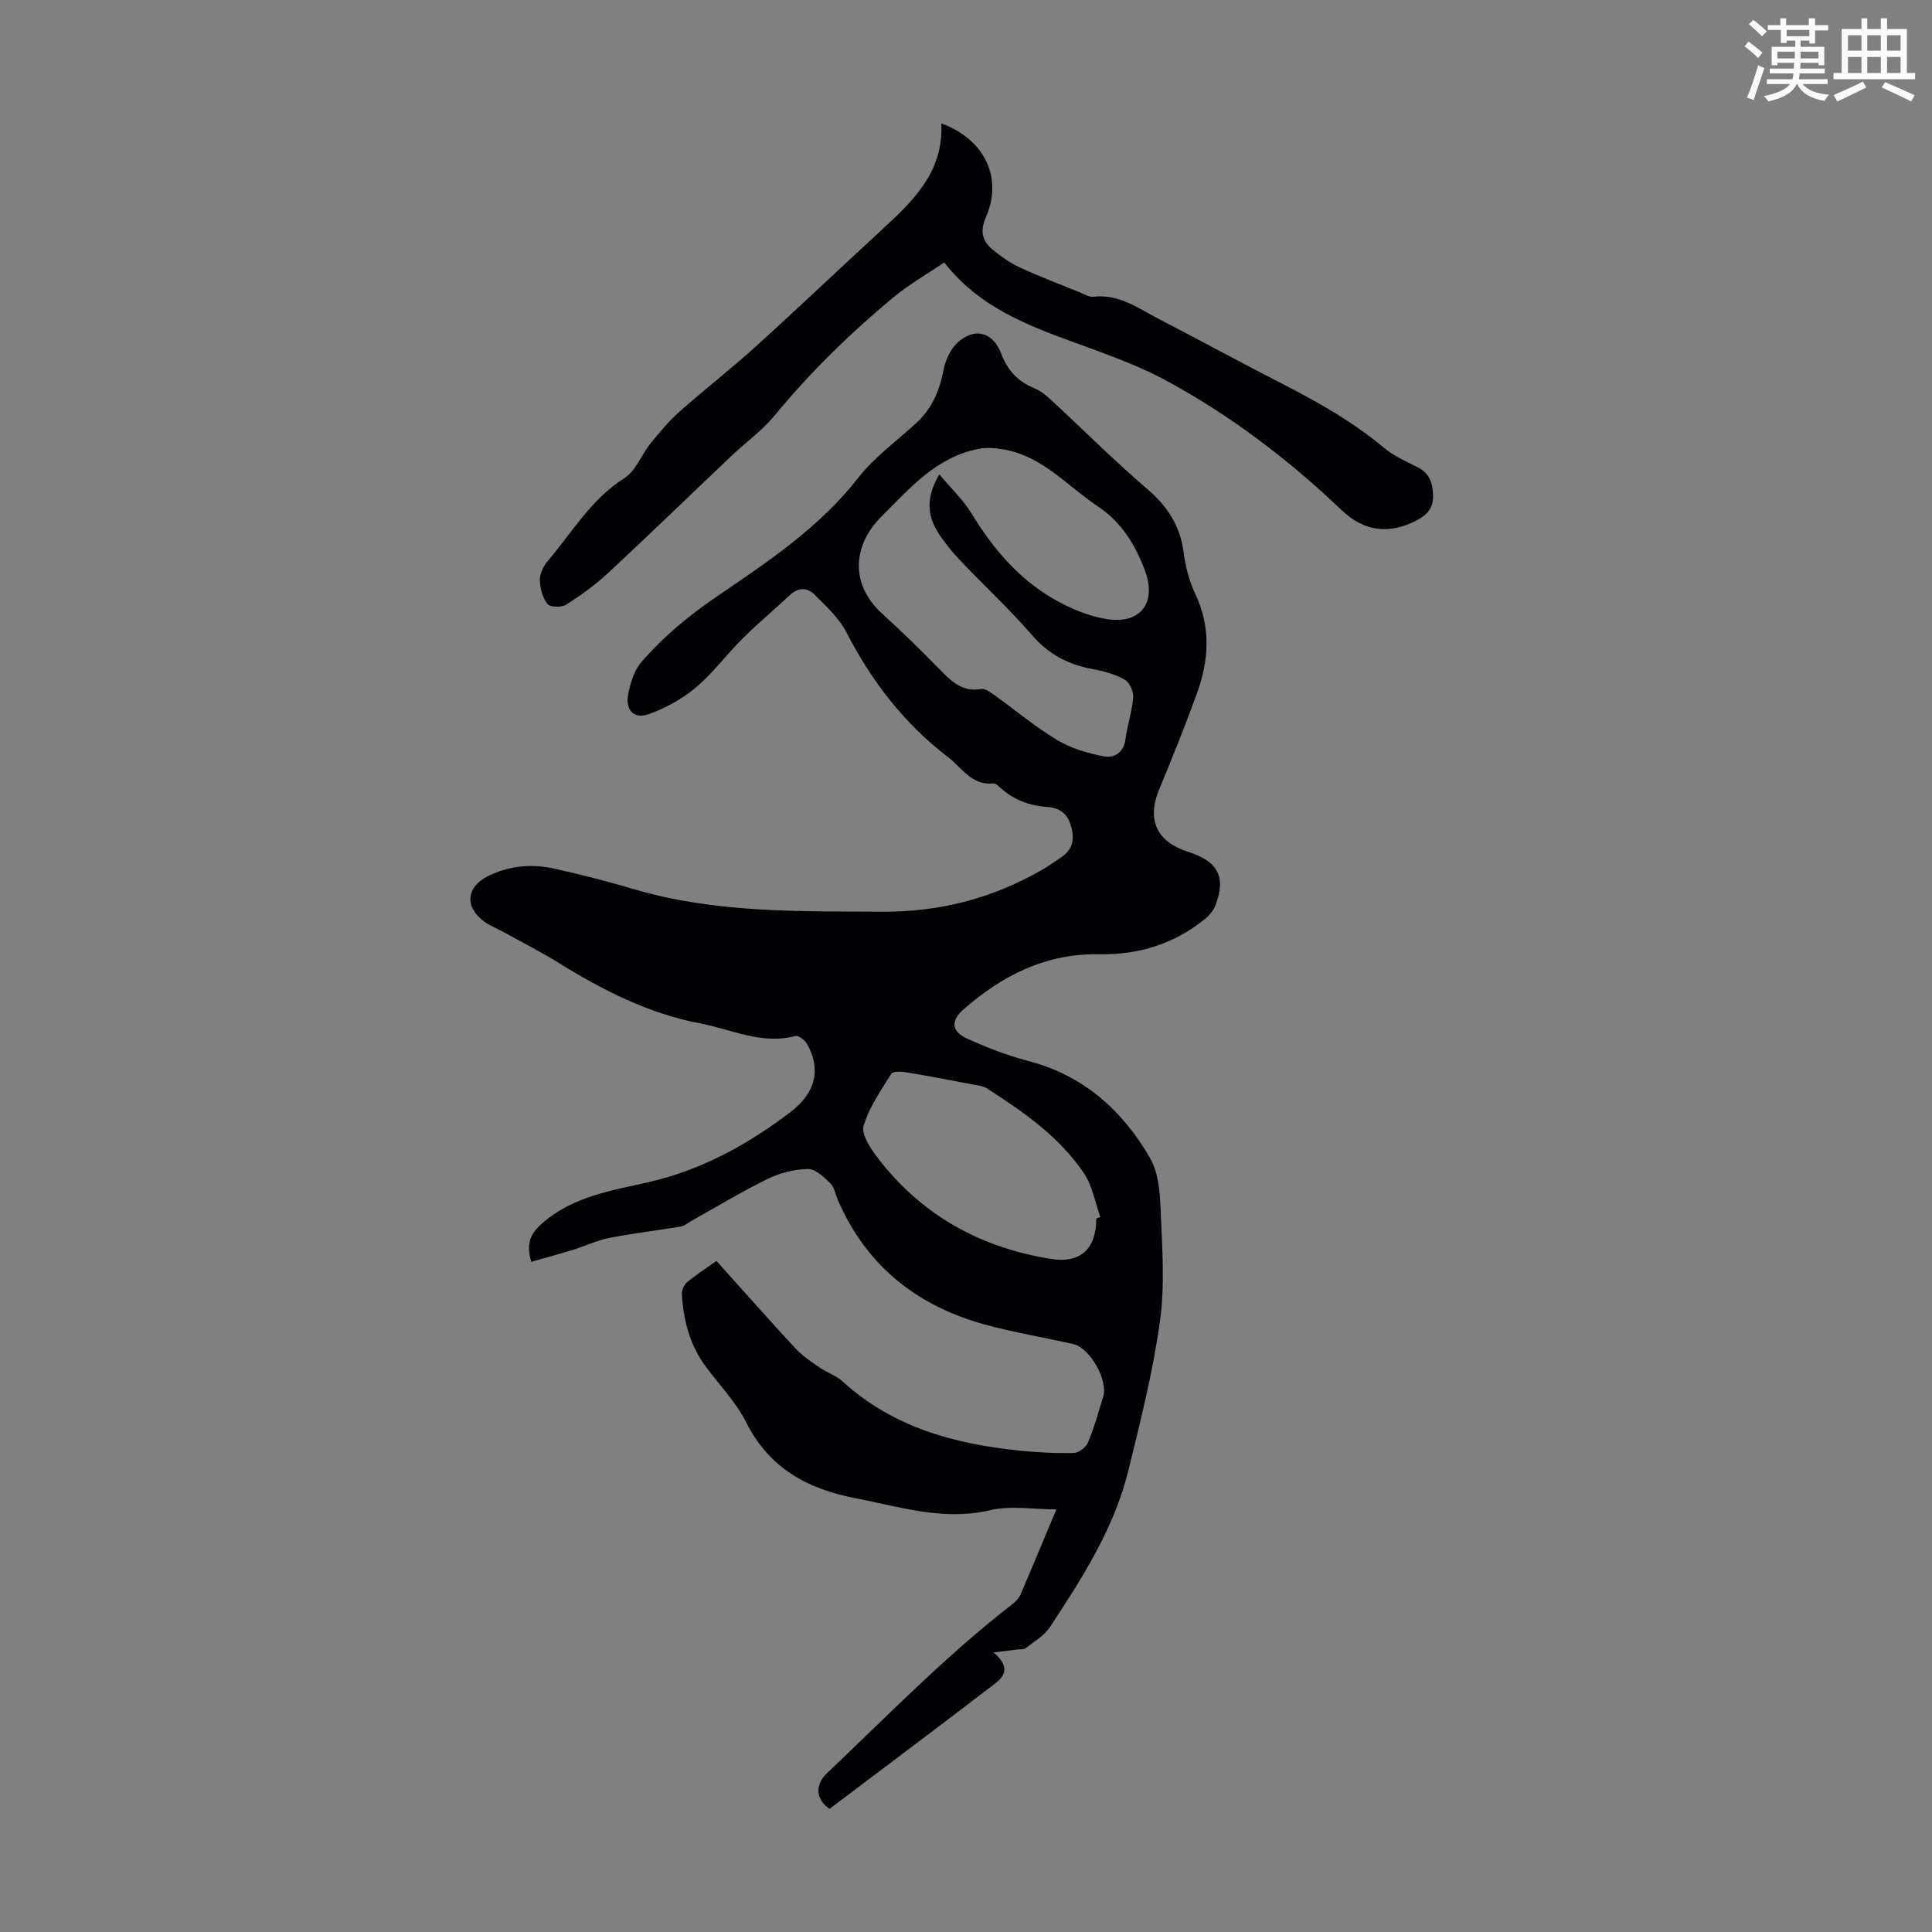 <svg enable-background="new 0 0 400 400" viewBox="0 0 400 400" xmlns="http://www.w3.org/2000/svg"><rect x="0" y="0" width="400" height="400" fill="#808080" stroke="none"/><path d="m361.2 9.6.8-1c.9.7 1.9 1.4 2.9 2.3l-.9 1.1c-1-1-2-1.8-2.8-2.4zm.5 10.6c.9-2.1 1.6-4.3 2.3-6.7.4.2.8.4 1.3.6-.7 2.1-1.5 4.3-2.2 6.6zm.4-15.2.9-.9c1 .8 2 1.6 2.8 2.4l-1 1c-.9-.9-1.8-1.7-2.7-2.5zm12.5-1.2h1.2v1.4h2.7v1.1h-2.7v2.7h-1.2v-.6h-1.8v1.3h4.9v3.8h-1.2v-.5h-3.7c0 .4-.1.9-.1 1.2h5.1v1h-5.2c0 .5-.1.9-.2 1.2h6v1h-5.2c1.1 1.3 2.9 2 5.5 2.2-.4.4-.7.8-.9 1.3-2.9-.5-4.8-1.6-5.7-3.5h-.1c-.8 1.7-2.7 2.9-5.9 3.6-.2-.4-.6-.8-.9-1.1 2.8-.6 4.6-1.4 5.4-2.5h-4.8v-1h5.3c.1-.3.2-.7.2-1.2h-4.9v-1h5c0-.4 0-.8.1-1.2h-3.5v.5h-1.2v-3.8h4.9v-1.3h-1.8v.5h-1.2v-2.7h-2.7v-1h2.6v-1.4h1.2v1.4h4.7v-1.4zm-6.6 8.3h3.6c0-.4 0-.9 0-1.4h-3.6zm1.9-4.6h4.7v-1.3h-4.7zm6.6 3.2h-3.7v1.4h3.7z" fill="#fbfcfa"/><path d="m385.3 3.8h1.3v2.2h2.8v-2.2h1.3v2.2h4.1v9.1h1.7v1.3h-16.9v-1.3h1.7v-9.1h4.1v-2.2zm.4 13.1.7 1.2c-1.8.9-3.8 1.9-6 2.9-.2-.4-.5-.8-.8-1.3 2.3-1 4.3-1.9 6.1-2.8zm-3.1-6.4h2.8v-3.2h-2.8zm0 4.6h2.8v-3.3h-2.8zm4-4.6h2.8v-3.2h-2.8zm0 4.6h2.8v-3.3h-2.8zm3.7 1.9c2.1.9 4.1 1.8 6.1 2.7l-.7 1.3c-2.2-1.1-4.2-2-6.1-2.9zm3.2-9.7h-2.8v3.2h2.8zm-2.8 7.8h2.8v-3.3h-2.8z" fill="#fbfcfa"/><g fill="#010105"><path d="m205.72 342.13c3.42 2.89 2.31 4.88.48 6.29-11.45 8.78-22.99 17.43-34.46 26.09-2.93-2.04-3.02-5.02-.49-7.42 12.56-11.91 24.63-24.35 38.36-34.97.68-.53 1.35-1.25 1.69-2.02 2.42-5.62 4.75-11.27 7.41-17.6-4.76 0-9.45-.83-13.7.17-9.77 2.28-18.8-.73-28.07-2.52-9.86-1.91-17.74-6.25-22.48-15.72-2.12-4.23-5.62-7.77-8.46-11.66-3.21-4.39-4.5-9.45-4.82-14.78-.05-.83.42-1.97 1.04-2.49 1.87-1.56 3.93-2.88 6.11-4.44 5.55 6.17 10.87 12.19 16.34 18.09 1.41 1.52 3.19 2.72 4.91 3.91 1.55 1.08 3.48 1.69 4.85 2.94 10.35 9.45 23.02 12.92 36.49 14.32 3.78.39 7.59.59 11.38.5 1.03-.02 2.55-1.17 2.96-2.16 1.28-3.08 2.17-6.34 3.16-9.54 1.03-3.32-2.76-10.06-6.19-10.84-6.1-1.39-12.3-2.4-18.33-4.05-14.02-3.85-24.47-12.11-30.37-25.65-.54-1.23-.76-2.76-1.65-3.63-1.31-1.28-3.09-2.95-4.64-2.92-2.8.05-5.78.81-8.31 2.05-5.41 2.65-10.59 5.8-15.86 8.74-.68.38-1.33.99-2.05 1.11-4.95.83-9.95 1.41-14.87 2.37-2.58.51-5.02 1.69-7.55 2.47-2.82.87-5.67 1.64-8.62 2.48-1.04-3.77-.29-5.76 2.37-8.06 6.4-5.54 14.28-6.68 21.94-8.44 11.01-2.53 20.56-7.8 29.41-14.54 5.22-3.97 6.33-8.9 3.36-14.12-.44-.77-1.76-1.76-2.4-1.59-6.96 1.84-13.23-1.39-19.72-2.62-10.56-2.01-20.04-6.81-29.13-12.44-3.79-2.35-7.78-4.38-11.68-6.54-1.27-.7-2.67-1.22-3.83-2.06-4.18-3.04-3.8-7.22.77-9.47 4.4-2.17 9.06-2.56 13.74-1.52 5.56 1.23 11.08 2.66 16.54 4.27 16.79 4.94 33.99 4.54 51.24 4.64 12.04.08 22.97-2.79 33.25-8.73 1.26-.72 2.43-1.59 3.65-2.38 2.3-1.51 3.06-3.3 2.36-6.22-.72-3.02-2.47-4.18-5.08-4.36-3.73-.26-6.94-1.51-9.7-4-.41-.37-.96-.92-1.39-.87-4.52.48-6.53-3.26-9.45-5.49-9.05-6.92-15.77-15.67-20.98-25.78-1.53-2.97-4.21-5.42-6.63-7.84-1.47-1.47-3.35-1.51-5.07.1-3.24 3.04-6.67 5.9-9.82 9.03-3.33 3.31-6.16 7.18-9.73 10.18-2.82 2.36-6.27 4.23-9.74 5.47-2.96 1.06-4.8-.83-4.22-3.98.43-2.35 1.19-4.97 2.68-6.72 4.64-5.4 10.02-9.82 16.05-13.92 10.36-7.04 20.92-14.1 28.87-24.27 3.39-4.34 8.05-7.7 12.15-11.48 3.18-2.94 4.72-6.61 5.54-10.83.4-2.05 1.43-4.37 2.92-5.74 3.49-3.2 7.32-2.22 9.01 2.23 1.33 3.5 3.48 5.84 6.91 7.23 1.2.49 2.3 1.36 3.27 2.25 6.72 6.22 13.2 12.7 20.14 18.65 4.15 3.56 6.73 7.55 7.46 12.97.4 2.95 1.14 5.99 2.41 8.66 3.26 6.86 2.88 13.7.4 20.53-2.43 6.72-5.1 13.36-7.84 19.96-2.62 6.29-.6 10.84 5.98 12.95 6.23 1.99 7.92 5.25 5.62 11.16-.42 1.06-1.29 2.07-2.2 2.8-6.36 5.13-13.74 7.4-21.83 7.25-11.07-.2-20.12 4.39-28.17 11.48-2.55 2.25-2.43 4.48.67 5.91 4.13 1.9 8.43 3.55 12.82 4.7 11.45 3 19.53 10.25 25.23 20.15 1.71 2.97 2.02 7 2.16 10.57.31 7.68.92 15.5-.12 23.06-1.44 10.46-4.04 20.79-6.57 31.07-2.95 11.97-9.55 22.24-16.24 32.38-1.18 1.79-3.29 3-5.05 4.37-.4.31-1.15.18-1.74.25-1.29.17-2.58.33-4.85.62zm-11.24-243.91c2.48 2.96 4.97 5.3 6.68 8.1 4.38 7.2 9.7 13.49 17.01 17.71 3.39 1.95 7.25 3.58 11.08 4.16 6.96 1.06 10.29-3.47 7.78-10.12-1.99-5.27-4.81-9.96-9.76-13.25-6.3-4.19-11.4-10.35-19.37-11.75-1.67-.29-3.47-.47-5.11-.17-8.83 1.64-14.3 8.06-20.28 14.02-5.89 5.87-6.7 13.96.2 20.2 4.14 3.75 8.13 7.68 12.04 11.67 2.35 2.39 4.6 4.53 8.38 3.87.79-.14 1.84.61 2.62 1.16 4.37 3.12 8.51 6.62 13.09 9.38 2.85 1.72 6.28 2.72 9.58 3.38 2.3.45 4.25-.75 4.62-3.65.37-2.87 1.36-5.68 1.58-8.56.09-1.22-.78-3.11-1.78-3.67-2-1.12-4.35-1.76-6.64-2.18-5.01-.92-9.08-3.03-12.51-7-4.68-5.41-9.96-10.29-14.89-15.48-1.68-1.77-3.25-3.71-4.57-5.76-2.38-3.7-2.43-7.56.25-12.06zm32.5 154.06c.28-.1.56-.21.83-.31-1.1-3.06-1.65-6.5-3.42-9.11-5.1-7.54-12.5-12.67-20.05-17.52-.72-.46-1.69-.58-2.56-.74-4.72-.9-9.43-1.81-14.17-2.59-1.02-.17-2.74-.24-3.08.3-2.16 3.47-4.6 6.96-5.73 10.8-.51 1.75 1.39 4.6 2.82 6.48 9.1 11.97 21.36 18.76 36.09 21.07 6.07.95 9.27-2.19 9.27-8.38z"/><path d="m195.49 54.34c-3.7 2.51-7.31 4.56-10.46 7.17-8.97 7.44-17.28 15.55-24.71 24.58-2.53 3.08-5.9 5.47-8.82 8.24-8.52 8.08-16.94 16.26-25.54 24.25-2.67 2.48-5.68 4.66-8.76 6.62-.94.6-3.33.53-3.86-.16-1.02-1.31-1.54-3.28-1.57-4.98-.02-1.32.76-2.89 1.66-3.94 5.04-5.91 8.96-12.79 15.86-17.14 2.35-1.48 3.49-4.8 5.37-7.13 1.87-2.31 3.79-4.64 6.01-6.61 5.18-4.6 10.67-8.85 15.8-13.5 8.71-7.88 17.22-15.99 25.87-23.95 6.58-6.06 13.07-12.12 12.55-22.24 8.99 3.28 12.8 11.3 9.23 19.42-1.29 2.93-.74 4.99 1.47 6.78 1.71 1.39 3.57 2.71 5.56 3.63 4.06 1.87 8.24 3.46 12.39 5.14.93.38 1.94 1.02 2.84.92 5.35-.63 9.38 2.45 13.69 4.68 8.44 4.36 16.78 8.92 25.24 13.25 7.48 3.83 14.75 7.93 21.24 13.35 2.02 1.69 4.55 2.82 6.94 4.01 2.46 1.23 3.12 3.21 3.21 5.75.1 2.62-1.14 4.08-3.34 5.23-5.68 2.97-10.88 2.4-15.6-2.1-11.08-10.55-23.16-19.75-36.64-26.99-4.6-2.47-9.55-4.35-14.46-6.17-11.32-4.2-23.02-7.67-31.17-18.11z"/></g></svg>